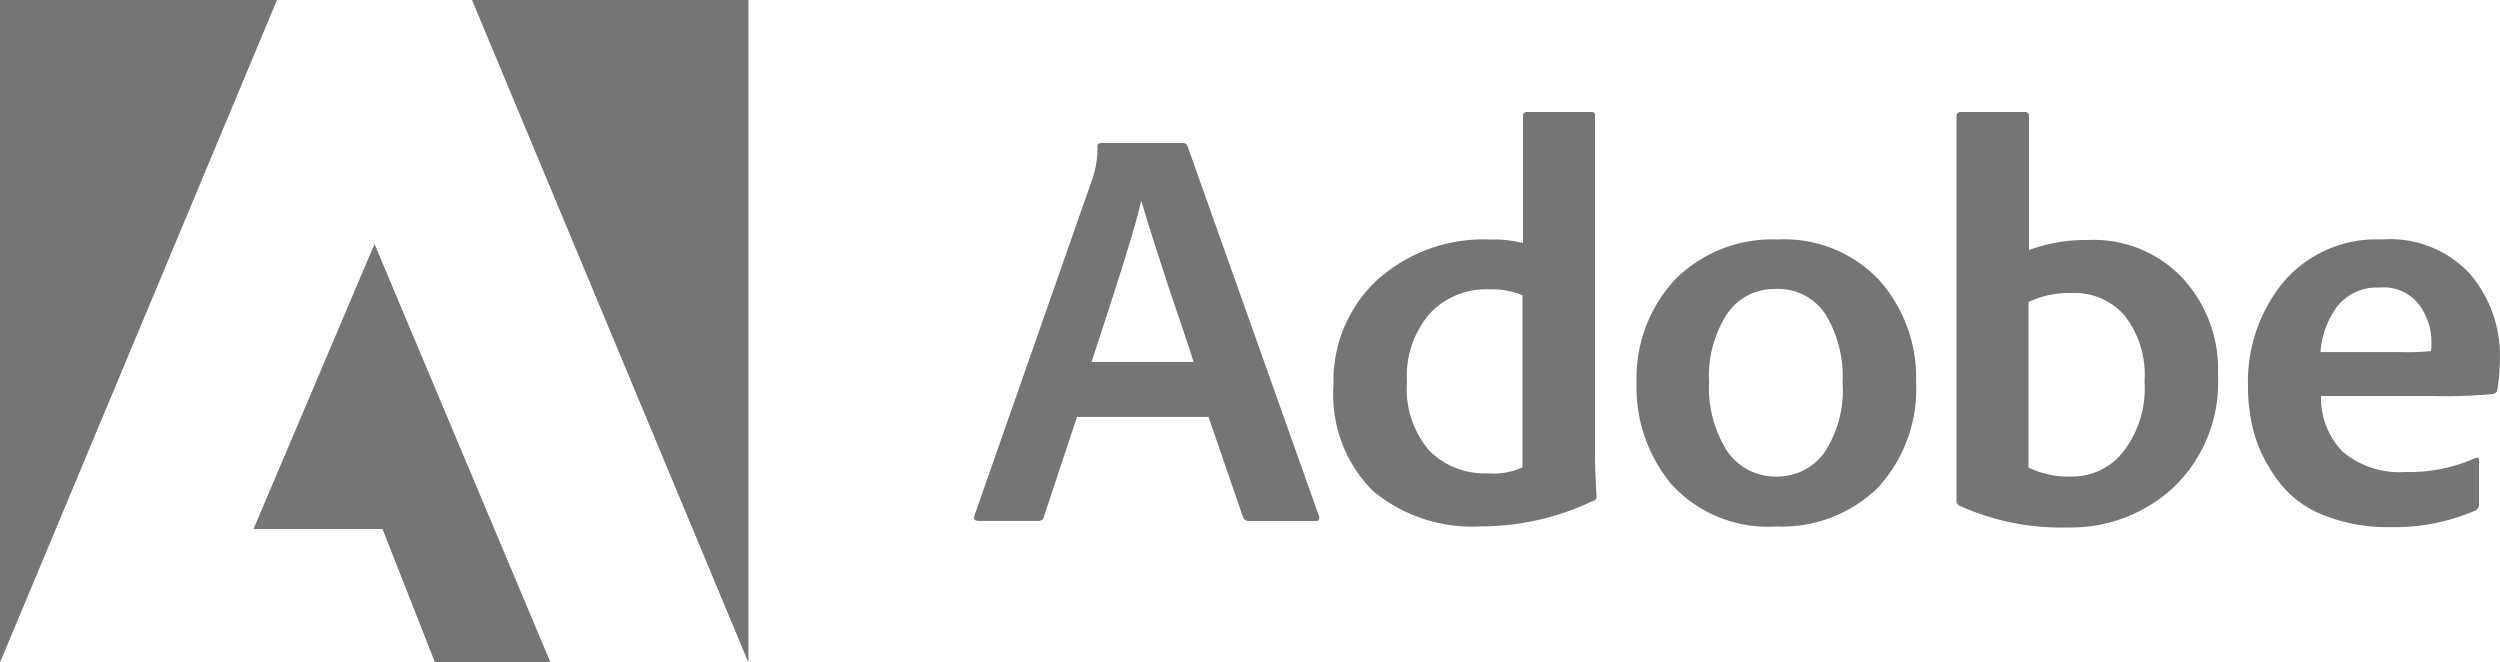 <?xml version="1.0" encoding="UTF-8"?>
<svg xmlns="http://www.w3.org/2000/svg" width="120.598" height="31.958" viewBox="0 0 120.598 31.958">
  <defs>
    <clipPath id="a">
      <path fill="none" d="M0 0h120.598v31.959H0z"/>
    </clipPath>
  </defs>
  <g clip-path="url(#a)" fill="#757575">
    <path d="M58.297 20.111h-6.344l-1.592 4.8a.253.253 0 0 1-.289.217h-2.87c-.193 0-.241-.1-.193-.265l5.692-16.252a4.6 4.6 0 0 0 .241-1.544c0-.121.072-.169.193-.169h3.931a.232.232 0 0 1 .217.145l6.343 17.849c.048.169 0 .241-.169.241h-3.232a.282.282 0 0 1-.265-.193Zm-5.644-2.653h4.921q-.109-.4-1.158-3.473c-.675-2.074-1.133-3.5-1.351-4.269h-.024q-.29 1.411-2.388 7.742m18.693 7.94a7.486 7.486 0 0 1-5.113-1.712 6.555 6.555 0 0 1-1.905-5.113 6.655 6.655 0 0 1 2.05-5.017 7.671 7.671 0 0 1 5.548-2 5.463 5.463 0 0 1 1.543.169V5.596a.178.178 0 0 1 .193-.193h3.111c.121 0 .169.048.169.169v16.493c0 .314.024.941.072 1.857a.2.2 0 0 1-.169.241 12.57 12.57 0 0 1-5.5 1.23m2.1-2.846v-8.3a3.758 3.758 0 0 0-1.592-.289 3.713 3.713 0 0 0-2.894 1.182 4.6 4.6 0 0 0-1.085 3.28 4.532 4.532 0 0 0 1.085 3.328 3.744 3.744 0 0 0 2.774 1.085 3.421 3.421 0 0 0 1.712-.289m12.3-10.991a6.289 6.289 0 0 1 4.9 1.954 7.053 7.053 0 0 1 1.785 4.92 7.006 7.006 0 0 1-1.857 5.113 6.619 6.619 0 0 1-4.872 1.857 6.315 6.315 0 0 1-5.041-2 7.286 7.286 0 0 1-1.713-4.921 6.987 6.987 0 0 1 1.857-4.993 6.612 6.612 0 0 1 4.945-1.93m-.145 2.388a2.724 2.724 0 0 0-2.291 1.206 5.462 5.462 0 0 0-.868 3.28 5.674 5.674 0 0 0 .868 3.329 2.821 2.821 0 0 0 2.436 1.23 2.787 2.787 0 0 0 2.243-1.134 5.448 5.448 0 0 0 .892-3.4 5.749 5.749 0 0 0-.82-3.28 2.724 2.724 0 0 0-2.46-1.23m8.993-8.539h3.063a.192.192 0 0 1 .217.217v6.44a7.928 7.928 0 0 1 2.846-.482 5.89 5.89 0 0 1 4.558 1.833 6.473 6.473 0 0 1 1.713 4.679 7 7 0 0 1-2.122 5.4 7.267 7.267 0 0 1-5.089 1.954 11.919 11.919 0 0 1-5.234-1.037.261.261 0 0 1-.169-.265V5.596c.024-.145.072-.193.217-.193m8.852 13a4.613 4.613 0 0 0-.965-3.184 3.2 3.2 0 0 0-2.557-1.085 4.619 4.619 0 0 0-2.074.434v7.984a4.378 4.378 0 0 0 2.1.434 3.1 3.1 0 0 0 2.46-1.182 4.989 4.989 0 0 0 1.037-3.4m14.013.699h-5.5A3.733 3.733 0 0 0 113 21.78a4.242 4.242 0 0 0 3.015.989 7.855 7.855 0 0 0 3.4-.675c.121-.048.169 0 .169.145v2.05a.342.342 0 0 1-.169.338 9.829 9.829 0 0 1-4.124.8 8.19 8.19 0 0 1-3.208-.579 4.95 4.95 0 0 1-2.122-1.568 7.4 7.4 0 0 1-1.158-2.147 8.525 8.525 0 0 1-.362-2.509 7.577 7.577 0 0 1 1.711-5.021 5.885 5.885 0 0 1 4.752-2.05 5.223 5.223 0 0 1 4.269 1.688 6.053 6.053 0 0 1 1.423 3.98 10.62 10.62 0 0 1-.121 1.568.256.256 0 0 1-.217.217 24.494 24.494 0 0 1-2.8.1m-5.523-2.122h3.883a11.764 11.764 0 0 0 1.447-.048 1.491 1.491 0 0 0 .024-.386 3 3 0 0 0-.6-1.857 2.14 2.14 0 0 0-1.906-.82 2.439 2.439 0 0 0-2.026.892 4.236 4.236 0 0 0-.82 2.219M22.769 0h13.334v31.959Zm-9.407 0H0v31.959Zm4.704 11.77 8.49 20.188h-5.572l-2.533-6.44h-6.222Z"/>
  </g>
</svg>

